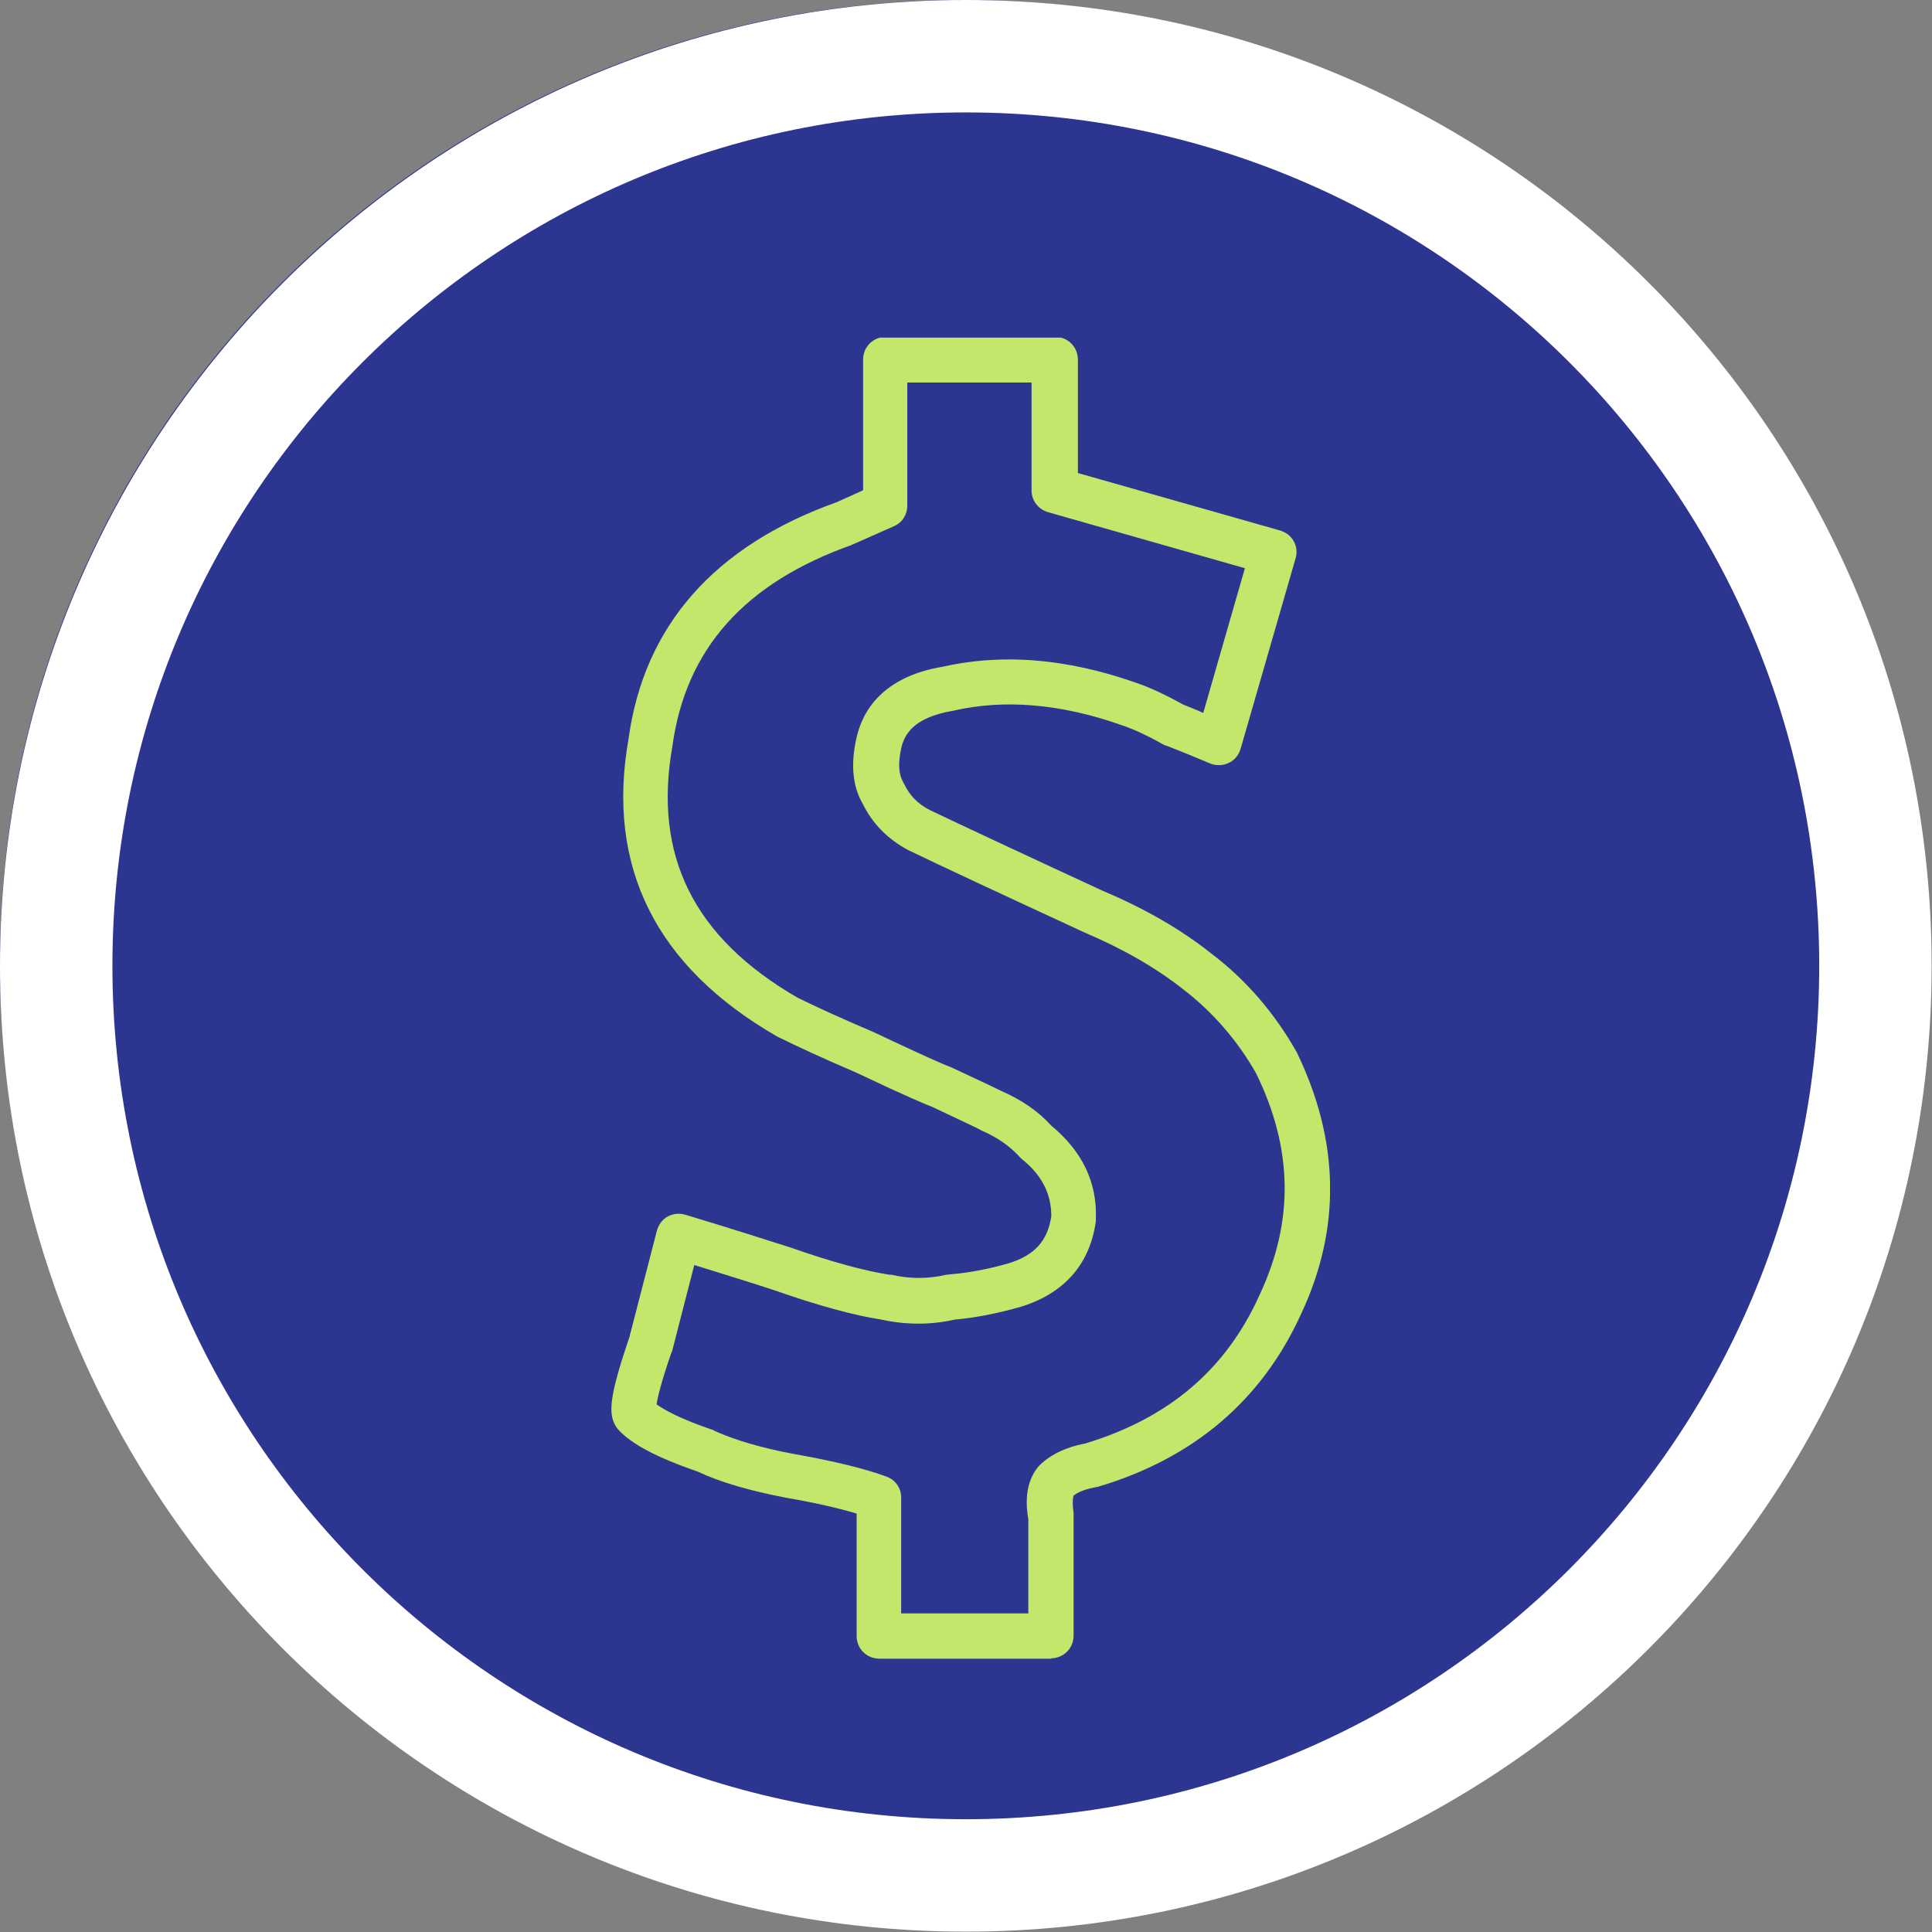 <?xml version="1.0" encoding="UTF-8"?>
<svg id="Layer_2" data-name="Layer 2" xmlns="http://www.w3.org/2000/svg" xmlns:xlink="http://www.w3.org/1999/xlink" viewBox="0 0 53.79 53.79">
  <rect x="0" y="0" width="53.79" height="53.79" fill="#808080" stroke="none"/>
  <defs>
    <style>
      .cls-1, .cls-2 {
        fill: none;
      }

      .cls-3 {
        clip-path: url(#clippath);
      }

      .cls-4 {
        fill: #c2e76b;
      }

      .cls-5 {
        fill: #2c3691;
      }

      .cls-6 {
        clip-path: url(#clippath-1);
      }

      .cls-7 {
        clip-path: url(#clippath-4);
      }

      .cls-8 {
        clip-path: url(#clippath-3);
      }

      .cls-9 {
        clip-path: url(#clippath-2);
      }

      .cls-10 {
        clip-path: url(#clippath-5);
      }

      .cls-2 {
        stroke: #fff;
        stroke-width: 6.26px;
      }
    </style>
    <clipPath id="clippath">
      <rect class="cls-1" width="53.66" height="53.66"/>
    </clipPath>
    <clipPath id="clippath-1">
      <path class="cls-1" d="m26.83,0C12.01,0,0,12.01,0,26.83s12.01,26.83,26.83,26.83,26.83-12.01,26.83-26.83S41.65,0,26.83,0"/>
    </clipPath>
    <clipPath id="clippath-2">
      <rect class="cls-1" width="53.79" height="53.79"/>
    </clipPath>
    <clipPath id="clippath-3">
      <rect class="cls-1" width="53.79" height="53.79"/>
    </clipPath>
    <clipPath id="clippath-4">
      <path class="cls-1" d="m26.89,0C12.04,0,0,12.04,0,26.89s12.04,26.89,26.89,26.89,26.89-12.04,26.89-26.89S41.75,0,26.89,0"/>
    </clipPath>
    <clipPath id="clippath-5">
      <rect class="cls-1" x="17.02" y="9.4" width="20.01" height="36.78"/>
    </clipPath>
  </defs>
  <g id="Layer_1-2" data-name="Layer 1">
    <g class="cls-3">
      <g class="cls-6">
        <rect class="cls-5" width="53.66" height="53.66"/>
      </g>
    </g>
    <g class="cls-9">
      <g class="cls-8">
        <g class="cls-7">
          <path class="cls-2" d="m26.89,0C12.04,0,0,12.04,0,26.89s12.04,26.89,26.89,26.89,26.89-12.04,26.89-26.89S41.75,0,26.89,0"/>
        </g>
      </g>
    </g>
    <g class="cls-10">
      <path class="cls-4" d="m29.28,46.18h-4.8c-.35,0-.63-.28-.63-.63v-3.41c-.5-.15-1.15-.3-1.96-.44-1-.19-1.83-.43-2.47-.73-1.13-.39-1.83-.76-2.2-1.16-.03-.04-.06-.07-.08-.11-.2-.34-.19-.79.38-2.46l.77-2.98c.05-.17.15-.31.3-.39.15-.08.33-.1.49-.05,1.33.4,2.32.72,2.95.92,1.11.39,2.03.64,2.73.75.02,0,.03,0,.05,0,.52.12,1.04.12,1.54,0,.03,0,.06,0,.1-.01.5-.04,1.05-.14,1.64-.31.71-.22,1.08-.62,1.18-1.31,0-.62-.26-1.14-.82-1.59-.03-.02-.05-.05-.08-.08-.25-.27-.58-.51-1.01-.7-.02,0-.04-.02-.06-.03-.07-.04-.32-.16-1.34-.64-.18-.07-.63-.25-2.15-.97-.87-.37-1.6-.71-2.17-.99-3.39-1.95-4.77-4.74-4.14-8.29.43-3.14,2.38-5.37,5.8-6.59l.73-.33v-3.64c0-.35.28-.63.63-.63h4.72c.35,0,.63.28.63.63v3.16l5.63,1.6c.16.05.3.15.38.3.08.14.1.32.05.48l-1.53,5.3c-.05.17-.17.32-.33.39-.16.08-.35.08-.51.02-.33-.14-.74-.31-1.23-.5-.03,0-.05-.02-.08-.03-.44-.25-.83-.43-1.16-.54-1.7-.6-3.28-.73-4.7-.4-1.13.19-1.36.69-1.44,1.05-.09.41-.07.72.05.92,0,.02.02.04.03.06.15.32.38.56.71.73.84.4,2.48,1.17,4.84,2.26,1.14.48,2.17,1.07,3.02,1.75.95.72,1.75,1.65,2.36,2.73,1.2,2.47,1.24,4.91.13,7.28-1.09,2.41-3,4.04-5.68,4.83-.02,0-.04,0-.06.01-.32.06-.5.15-.6.23-.02.06-.04.19,0,.48,0,.04,0,.08,0,.12v3.3c0,.35-.28.63-.63.63m-4.17-1.25h3.54v-2.62c-.1-.57-.03-1.04.22-1.39.02-.03.04-.05.06-.08.3-.31.73-.53,1.3-.64,2.32-.7,3.92-2.05,4.86-4.14.96-2.05.93-4.07-.1-6.17-.51-.9-1.2-1.7-2.02-2.33-.77-.61-1.7-1.14-2.76-1.59-2.38-1.1-4.03-1.87-4.9-2.29-.58-.31-1-.74-1.27-1.29-.28-.48-.34-1.09-.18-1.81.16-.76.72-1.73,2.42-2.01.57-.13,1.2-.2,1.84-.2,1.12,0,2.31.22,3.53.65.39.13.83.34,1.32.61.2.08.38.15.55.23l1.16-4.03-5.48-1.56c-.27-.08-.46-.32-.46-.6v-3.01h-3.46v3.43c0,.25-.14.47-.37.57l-1.13.5s-.03,0-.04.02c-2.99,1.06-4.63,2.9-5,5.61-.54,3.05.6,5.33,3.49,7,.51.25,1.23.58,2.1.95,1.46.69,1.93.89,2.08.95.02,0,.04.02.06.02,1.01.47,1.3.61,1.42.67.57.25,1.04.57,1.4.97.86.71,1.28,1.58,1.24,2.6,0,.02,0,.04,0,.06-.16,1.19-.88,2.01-2.08,2.38-.66.19-1.28.31-1.85.36-.67.15-1.35.15-2.04,0-.77-.12-1.76-.39-2.93-.8-.51-.17-1.28-.41-2.28-.72l-.61,2.37s0,.03-.02.05c-.3.86-.39,1.27-.42,1.46.21.15.65.4,1.56.71.02,0,.04.02.06.03.55.25,1.29.47,2.2.64,1.13.2,1.98.41,2.58.63.25.09.41.32.41.58v3.24Z"/>
    </g>
  </g>
</svg>